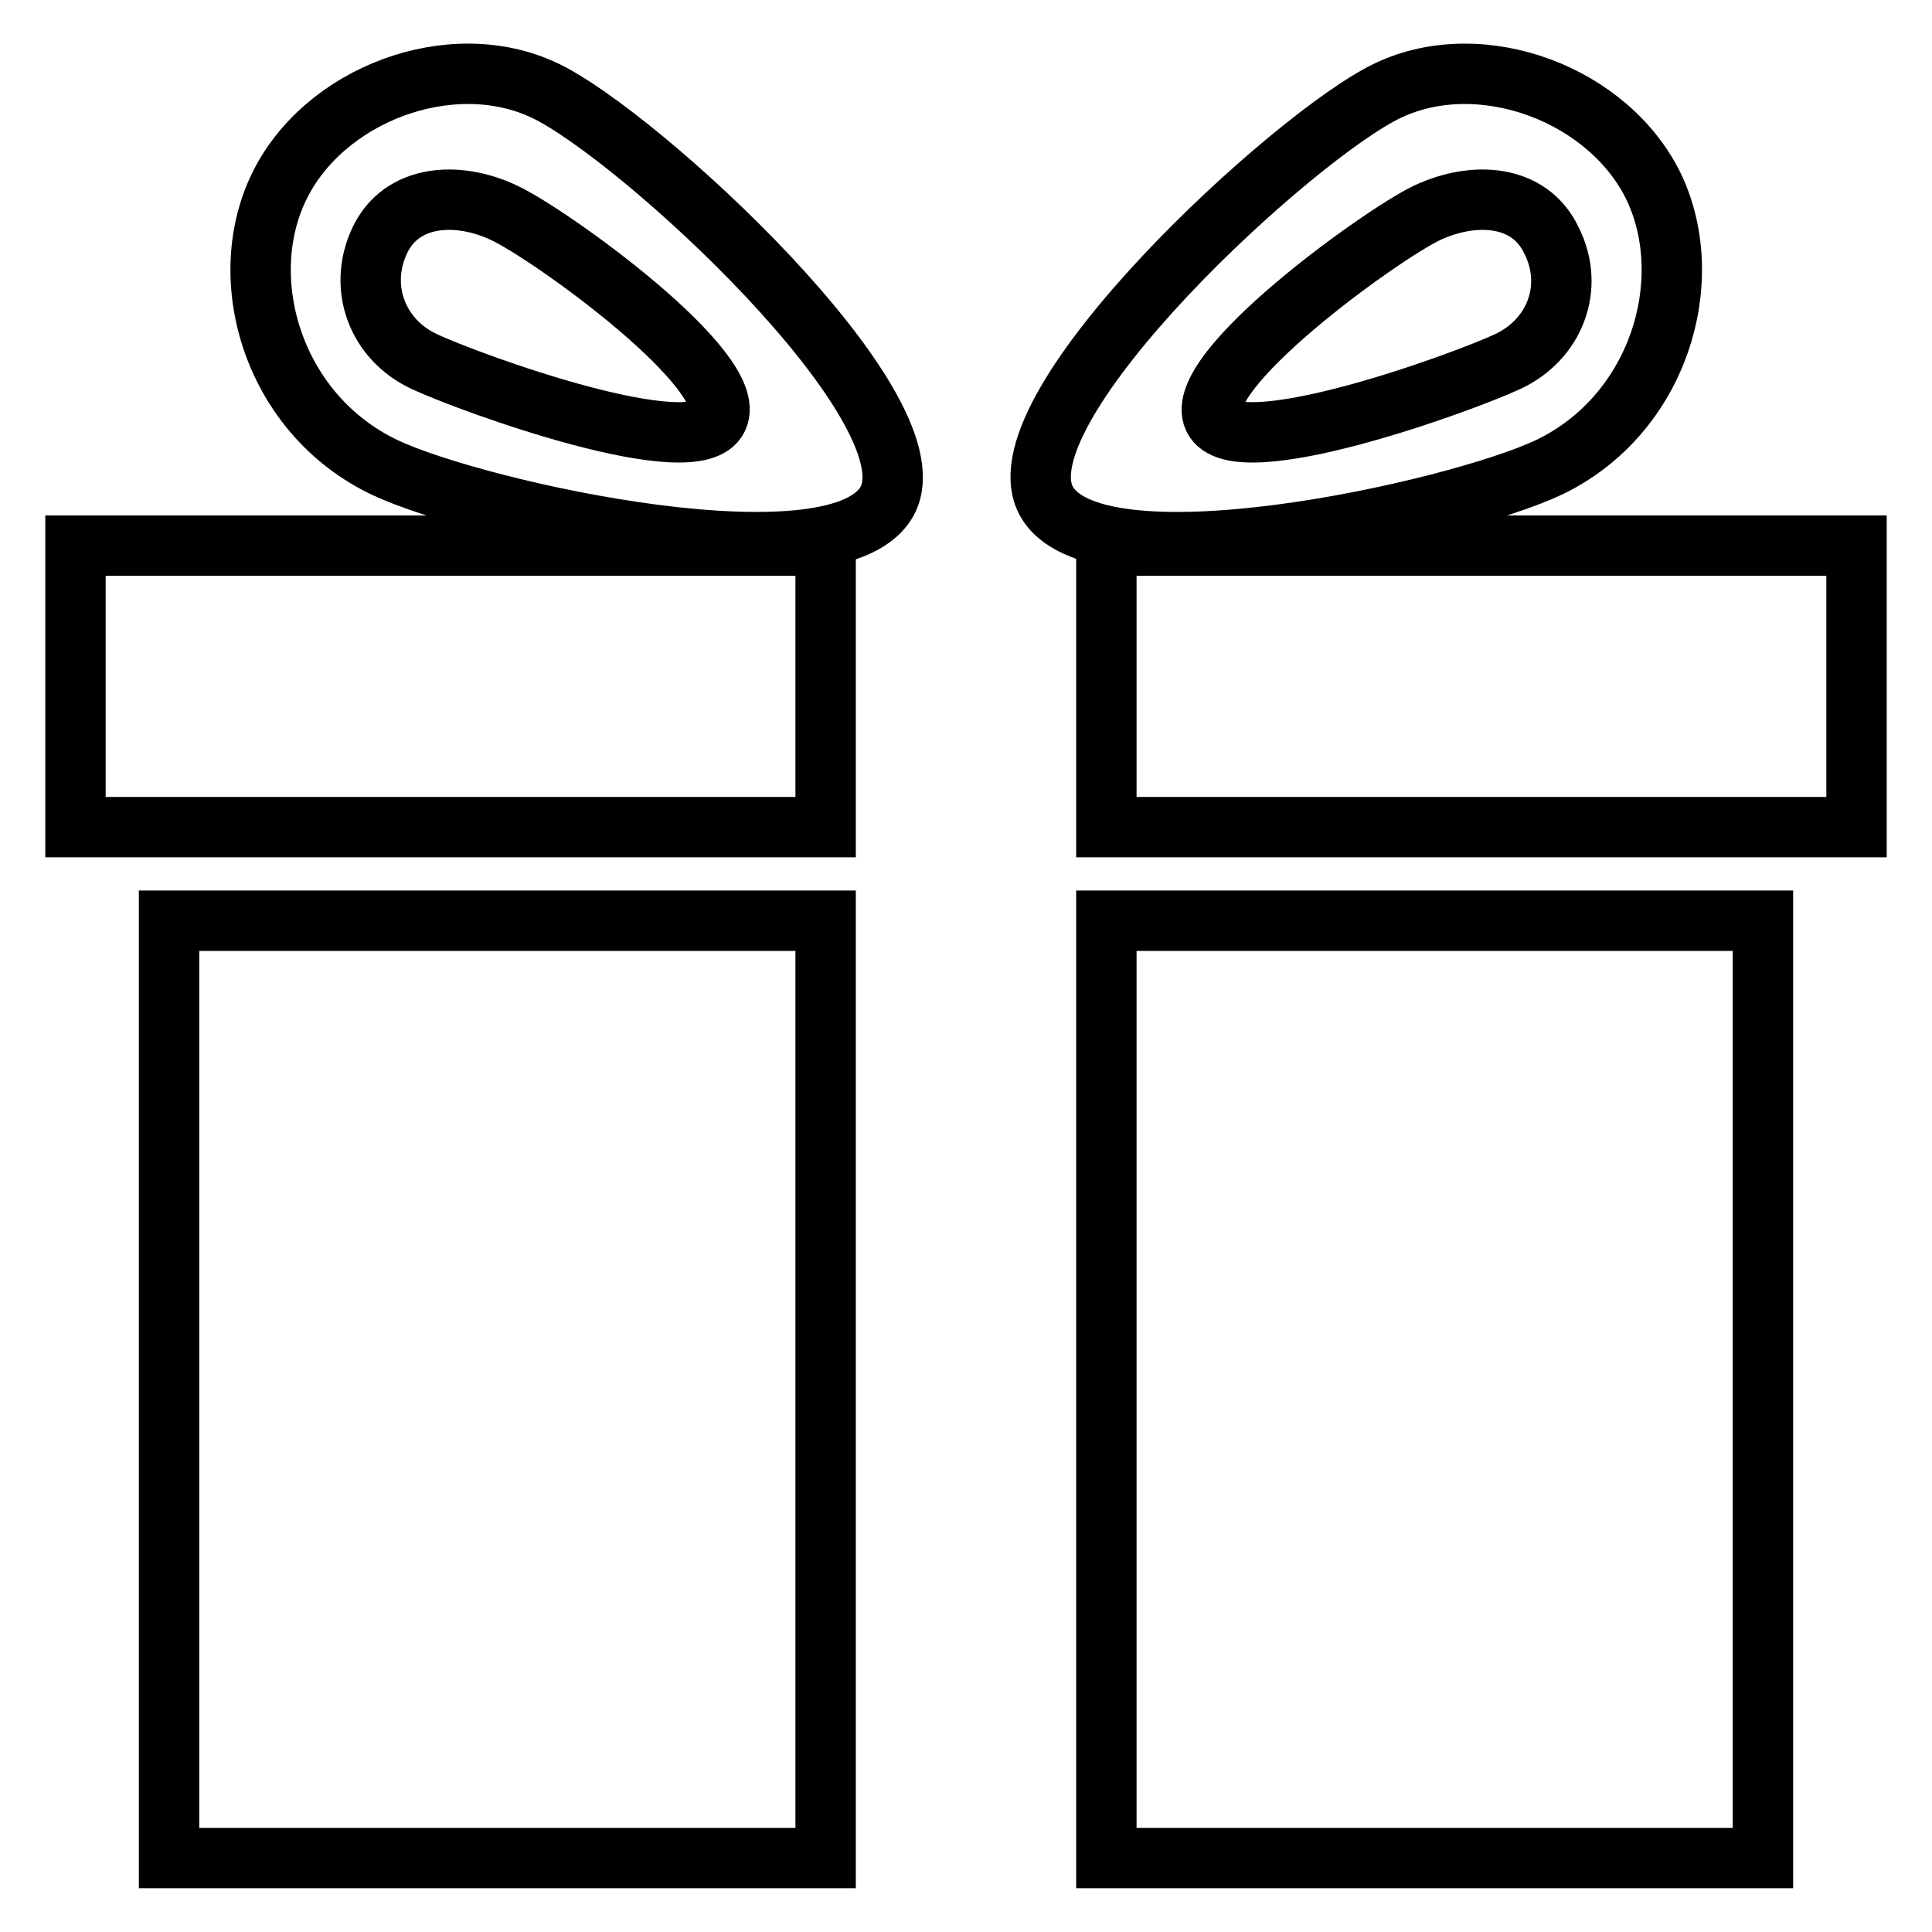 <?xml version="1.0" encoding="utf-8"?>
<!-- Svg Vector Icons : http://www.onlinewebfonts.com/icon -->
<!DOCTYPE svg PUBLIC "-//W3C//DTD SVG 1.1//EN" "http://www.w3.org/Graphics/SVG/1.1/DTD/svg11.dtd">
<svg version="1.1" xmlns="http://www.w3.org/2000/svg" xmlns:xlink="http://www.w3.org/1999/xlink" x="0px" y="0px" viewBox="0 0 256 256" enable-background="new 0 0 256 256" xml:space="preserve">
<g><g><path stroke-width="8" fill-opacity="0" stroke="#000000"  d="M146.6,72.3H246v37.3h-99.4V72.3L146.6,72.3z"/><path stroke-width="8" fill-opacity="0" stroke="#000000"  d="M72.2,12c-12.4-5.9-29.4,0.5-35.3,12.9c-5.9,12.4-0.6,30,14,37c12.4,5.9,60.9,16.6,66.8,4.2C123.5,53.7,84.6,17.9,72.2,12L72.2,12L72.2,12z M56.2,47.9c-6.2-2.9-8.8-9.8-5.9-16c2.9-6.2,10.4-6.6,16.5-3.7c6.2,2.9,31.3,21,28.3,27.2C92.2,61.6,62.4,50.8,56.2,47.9L56.2,47.9L56.2,47.9z"/><path stroke-width="8" fill-opacity="0" stroke="#000000"  d="M146.6,122h87v124.2h-87V122L146.6,122z"/><path stroke-width="8" fill-opacity="0" stroke="#000000"  d="M10,72.3h99.4v37.3H10V72.3z"/><path stroke-width="8" fill-opacity="0" stroke="#000000"  d="M22.4,122h87v124.2h-87V122z"/><path stroke-width="8" fill-opacity="0" stroke="#000000"  d="M219.2,24.9c-5.9-12.4-22.9-18.8-35.3-12.9c-12.4,5.9-51.3,41.7-45.4,54.1c5.9,12.4,54.4,1.7,66.8-4.2C219.8,54.9,225,37.3,219.2,24.9L219.2,24.9L219.2,24.9z M199.8,47.9c-6.2,2.9-36.1,13.7-39,7.5c-2.9-6.2,22.2-24.3,28.3-27.2c6.2-2.9,13.6-2.5,16.5,3.7C208.7,38.1,206,45,199.8,47.9L199.8,47.9L199.8,47.9z"/></g></g>
</svg>